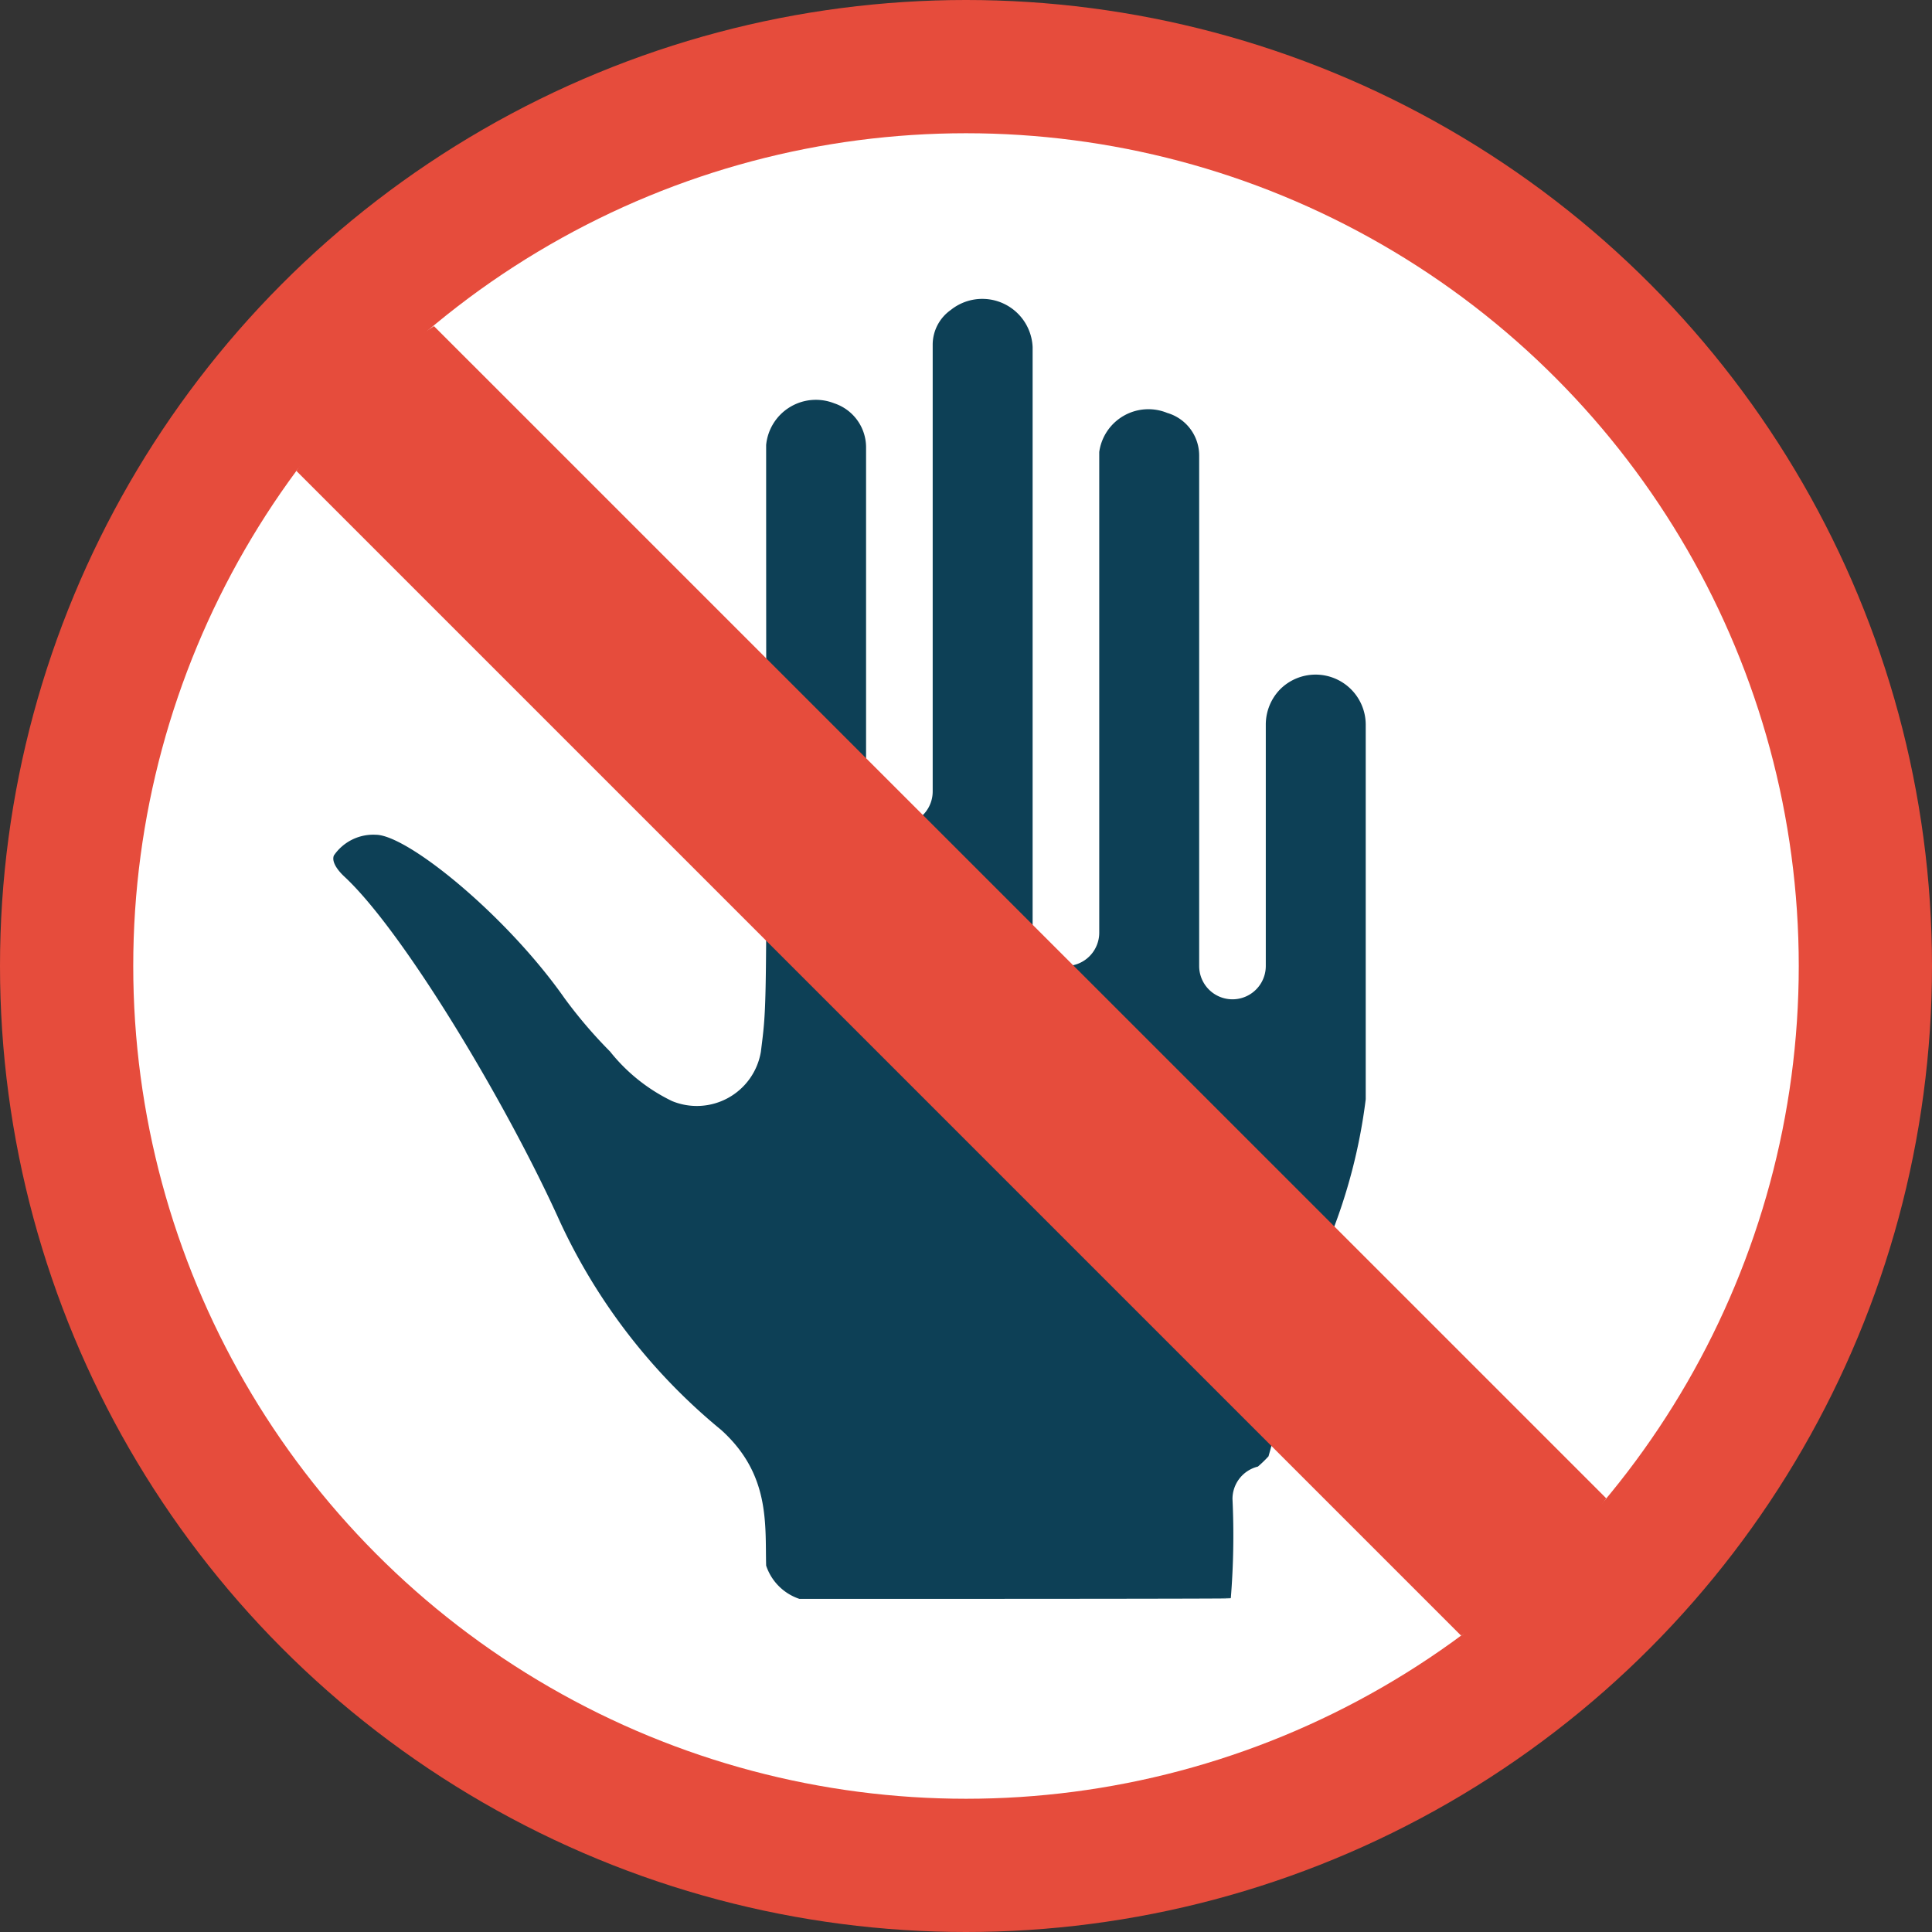 <?xml version="1.0" encoding="UTF-8"?> <svg xmlns="http://www.w3.org/2000/svg" viewBox="0 0 58 58"><rect x="0" y="0" width="58" height="58" fill="#333333" stroke="none"/><g fill="none" fill-rule="evenodd"><g fill-rule="nonzero"><circle cx="29" cy="29" r="29" fill="#e64c3c" opacity="1" data-original="#e64c3c" class=""></circle><circle cx="29" cy="29" r="25" fill="#ffffff" opacity="1" data-original="#ffffff"></circle><path fill="#0d4056" d="M11.28 25.06a1.433 1.433 0 0 0-1.257.623c-.085.216.169.5.329.646 1.78 1.664 4.878 6.837 6.46 10.35a17.71 17.71 0 0 0 4.837 6.248C23.122 44.255 22.969 45.74 23 47c.157.472.528.843 1 1 17.746 0 11.623-.024 12.95-.024.08-.99.097-1.984.05-2.976a1 1 0 0 1 .763-.972 3.7 3.7 0 0 0 .319-.309c1.25-4.482 1.788-6.424 1.823-6.51.547-1.35.916-2.764 1.095-4.209V21.75a1.505 1.505 0 0 0-2.563-1.063c-.28.284-.436.665-.437 1.063V29a1 1 0 0 1-2 0V13.672a1.332 1.332 0 0 0-.96-1.276A1.49 1.49 0 0 0 33 13.568V28a1 1 0 0 1-2 0V10.42a1.512 1.512 0 0 0-2.459-1.113A1.277 1.277 0 0 0 28 10.33v13.43a1 1 0 0 1-2 0V13.45a1.394 1.394 0 0 0-.958-1.343A1.5 1.5 0 0 0 23 13.36c0 17.286.052 16.532-.158 18.214a1.95 1.95 0 0 1-2.666 1.481 5.338 5.338 0 0 1-1.861-1.487 14.1 14.1 0 0 1-1.367-1.6c-1.74-2.483-4.717-4.908-5.668-4.908z" opacity="1" data-original="#464f5d" class=""></path></g><path fill="#e64c3c" d="M43.86 49.1 8.9 14.14l1.5-2.61 2.627-1.74L48.22 44.98l-1.874 2.743z" opacity="1" data-original="#e64c3c" class=""></path></g></svg> 